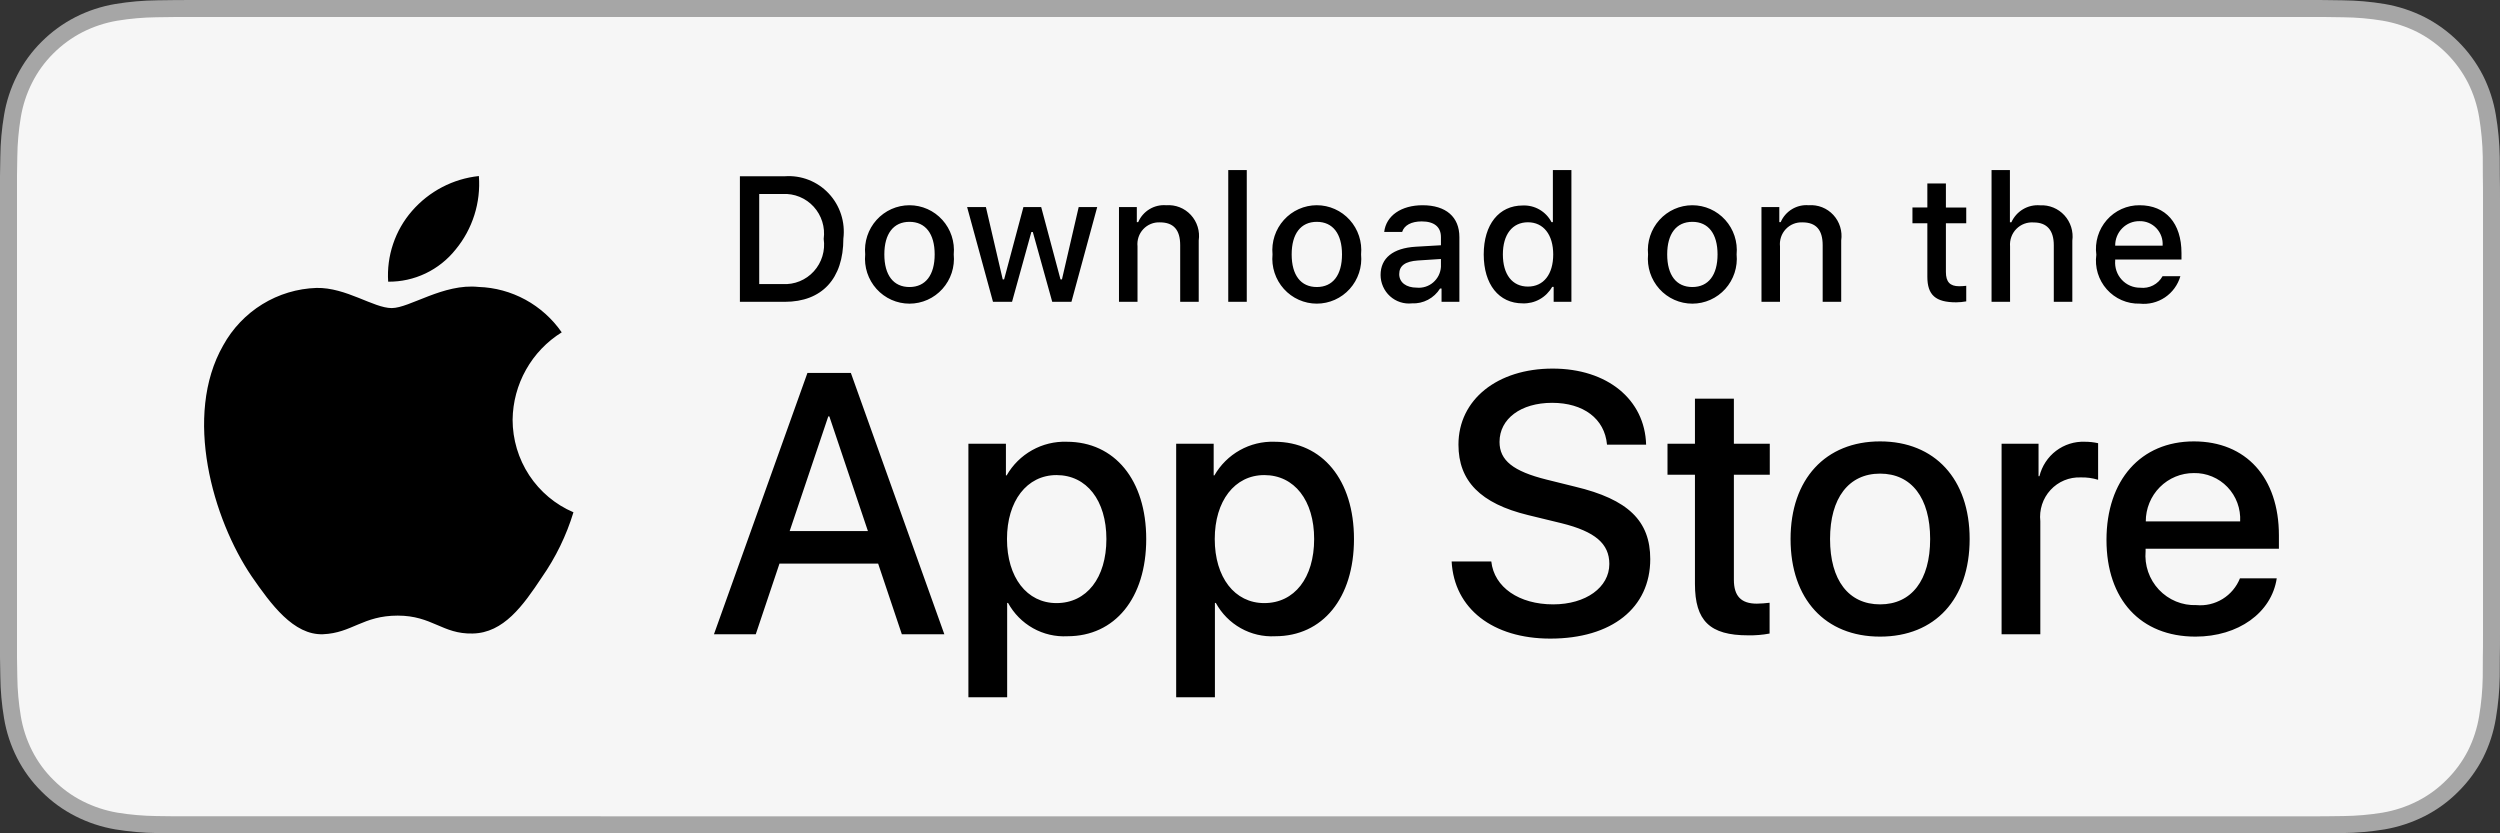 <?xml version="1.0" encoding="UTF-8"?> <svg xmlns="http://www.w3.org/2000/svg" width="147" height="49" viewBox="0 0 147 49" fill="none"><rect x="0" y="0" width="147" height="49" fill="#333333" stroke="none"/> <path d="M135.294 0H11.713C11.262 0 10.817 0 10.368 0.003C9.992 0.005 9.619 0.012 9.239 0.018C8.414 0.028 7.591 0.1 6.777 0.235C5.965 0.372 5.177 0.631 4.442 1.003C3.708 1.378 3.037 1.865 2.454 2.447C1.868 3.027 1.379 3.697 1.007 4.432C0.633 5.166 0.374 5.952 0.239 6.764C0.102 7.575 0.028 8.394 0.019 9.216C0.007 9.592 0.006 9.969 0 10.345V38.659C0.006 39.04 0.007 39.408 0.019 39.789C0.028 40.611 0.102 41.431 0.239 42.241C0.374 43.053 0.633 43.84 1.007 44.574C1.379 45.306 1.868 45.974 2.454 46.551C3.035 47.136 3.706 47.623 4.442 47.995C5.177 48.368 5.965 48.628 6.777 48.768C7.591 48.901 8.414 48.974 9.239 48.984C9.619 48.993 9.992 48.998 10.368 48.998C10.817 49 11.262 49 11.713 49H135.293C135.735 49 136.184 49 136.625 48.998C136.999 48.998 137.383 48.993 137.758 48.984C138.581 48.974 139.402 48.902 140.214 48.768C141.03 48.627 141.82 48.367 142.559 47.995C143.294 47.623 143.965 47.135 144.545 46.551C145.13 45.972 145.62 45.305 145.997 44.574C146.368 43.839 146.624 43.053 146.757 42.241C146.894 41.43 146.97 40.611 146.985 39.789C146.99 39.408 146.99 39.04 146.99 38.659C147 38.214 147 37.772 147 37.319V11.682C147 11.233 147 10.788 146.99 10.345C146.99 9.969 146.99 9.592 146.985 9.216C146.97 8.394 146.894 7.575 146.757 6.764C146.624 5.953 146.367 5.167 145.997 4.432C145.238 2.959 144.036 1.759 142.559 1.003C141.82 0.632 141.03 0.373 140.214 0.234C139.402 0.099 138.581 0.027 137.758 0.018C137.383 0.012 136.999 0.005 136.625 0.002C136.184 0 135.735 0 135.294 0Z" fill="#A6A6A6"></path> <path d="M10.311 47.998C9.936 47.998 9.571 47.993 9.199 47.984C8.429 47.974 7.661 47.908 6.9 47.784C6.192 47.662 5.505 47.435 4.863 47.111C4.227 46.789 3.647 46.367 3.145 45.862C2.636 45.362 2.212 44.782 1.89 44.146C1.565 43.505 1.34 42.819 1.223 42.11C1.096 41.348 1.028 40.578 1.018 39.806C1.01 39.547 1 38.684 1 38.684V10.3C1 10.3 1.011 9.451 1.018 9.201C1.027 8.431 1.095 7.662 1.222 6.901C1.339 6.19 1.564 5.502 1.89 4.859C2.211 4.223 2.632 3.643 3.138 3.141C3.644 2.635 4.226 2.211 4.863 1.885C5.503 1.562 6.188 1.336 6.896 1.217C7.658 1.092 8.429 1.025 9.202 1.015L10.311 1H136.682L137.805 1.016C138.571 1.025 139.335 1.091 140.09 1.215C140.805 1.337 141.497 1.564 142.145 1.889C143.421 2.546 144.46 3.585 145.115 4.862C145.435 5.5 145.657 6.183 145.773 6.888C145.9 7.655 145.972 8.43 145.986 9.207C145.99 9.555 145.99 9.928 145.99 10.3C146 10.761 146 11.2 146 11.642V37.357C146 37.803 146 38.239 145.99 38.678C145.99 39.078 145.99 39.444 145.985 39.82C145.971 40.584 145.901 41.345 145.775 42.098C145.66 42.812 145.436 43.504 145.111 44.15C144.787 44.779 144.365 45.354 143.862 45.852C143.36 46.361 142.779 46.785 142.141 47.108C141.496 47.435 140.804 47.663 140.09 47.784C139.33 47.908 138.562 47.975 137.792 47.984C137.424 47.993 137.056 47.997 136.688 47.998L135.355 48L10.311 47.998Z" fill="white" fill-opacity="0.9"></path> <path d="M30.141 24.679C30.154 23.646 30.425 22.634 30.931 21.736C31.436 20.837 32.158 20.083 33.029 19.542C32.476 18.744 31.745 18.087 30.896 17.623C30.046 17.16 29.102 16.903 28.137 16.872C26.078 16.654 24.082 18.115 23.033 18.115C21.964 18.115 20.349 16.894 18.61 16.93C17.484 16.967 16.388 17.297 15.427 17.888C14.466 18.48 13.673 19.312 13.126 20.305C10.755 24.448 12.524 30.537 14.795 33.886C15.931 35.526 17.259 37.358 18.997 37.293C20.697 37.221 21.332 36.198 23.385 36.198C25.418 36.198 26.014 37.293 27.787 37.251C29.612 37.221 30.761 35.604 31.858 33.949C32.674 32.78 33.303 31.489 33.719 30.122C32.659 29.67 31.755 28.912 31.118 27.945C30.482 26.977 30.142 25.841 30.141 24.679ZM26.792 14.67C27.787 13.464 28.277 11.915 28.158 10.351C26.638 10.512 25.234 11.245 24.226 12.404C23.733 12.97 23.355 13.629 23.115 14.343C22.874 15.056 22.775 15.811 22.824 16.563C23.584 16.571 24.336 16.405 25.023 16.077C25.711 15.749 26.315 15.268 26.792 14.67ZM51.635 33.141H45.833L44.439 37.294H41.981L47.477 21.929H50.031L55.527 37.294H53.028L51.635 33.141ZM46.433 31.225H51.033L48.766 24.485H48.702L46.433 31.225ZM67.398 31.694C67.398 35.175 65.551 37.411 62.766 37.411C62.06 37.449 61.358 37.285 60.74 36.938C60.123 36.591 59.614 36.076 59.273 35.451H59.221V41H56.942V26.092H59.148V27.955H59.19C59.546 27.333 60.063 26.821 60.686 26.472C61.308 26.123 62.012 25.951 62.724 25.975C65.541 25.975 67.398 28.222 67.398 31.694ZM65.056 31.694C65.056 29.426 63.895 27.935 62.123 27.935C60.382 27.935 59.211 29.457 59.211 31.694C59.211 33.951 60.382 35.462 62.123 35.462C63.895 35.462 65.056 33.982 65.056 31.694ZM79.614 31.694C79.614 35.175 77.768 37.411 74.982 37.411C74.276 37.449 73.574 37.285 72.957 36.938C72.339 36.591 71.831 36.076 71.49 35.451H71.437V41H69.159V26.092H71.364V27.955H71.406C71.762 27.333 72.279 26.821 72.902 26.472C73.524 26.123 74.228 25.951 74.94 25.975C77.757 25.975 79.614 28.222 79.614 31.694ZM77.272 31.694C77.272 29.426 76.111 27.935 74.339 27.935C72.598 27.935 71.427 29.457 71.427 31.694C71.427 33.951 72.598 35.462 74.339 35.462C76.111 35.462 77.272 33.982 77.272 31.694ZM87.688 33.013C87.856 34.537 89.323 35.537 91.327 35.537C93.247 35.537 94.629 34.537 94.629 33.163C94.629 31.97 93.796 31.256 91.823 30.767L89.85 30.287C87.054 29.606 85.757 28.286 85.757 26.145C85.757 23.494 88.046 21.673 91.296 21.673C94.513 21.673 96.718 23.494 96.792 26.145H94.492C94.355 24.612 93.099 23.686 91.264 23.686C89.428 23.686 88.172 24.623 88.172 25.985C88.172 27.072 88.975 27.711 90.937 28.2L92.614 28.616C95.737 29.361 97.035 30.628 97.035 32.875C97.035 35.75 94.767 37.55 91.158 37.55C87.782 37.55 85.503 35.792 85.356 33.013L87.688 33.013ZM101.952 23.441V26.092H104.063V27.913H101.952V34.089C101.952 35.048 102.375 35.495 103.303 35.495C103.553 35.49 103.803 35.473 104.052 35.442V37.252C103.635 37.331 103.211 37.366 102.787 37.358C100.54 37.358 99.663 36.506 99.663 34.334V27.913H98.049V26.092H99.663V23.441H101.952ZM105.285 31.694C105.285 28.169 107.342 25.954 110.549 25.954C113.768 25.954 115.815 28.169 115.815 31.694C115.815 35.228 113.778 37.433 110.549 37.433C107.322 37.433 105.285 35.228 105.285 31.694ZM113.493 31.694C113.493 29.276 112.395 27.849 110.549 27.849C108.703 27.849 107.607 29.287 107.607 31.694C107.607 34.121 108.703 35.537 110.549 35.537C112.395 35.537 113.493 34.121 113.493 31.694ZM117.693 26.092H119.866V27.999H119.919C120.066 27.403 120.411 26.877 120.897 26.508C121.384 26.14 121.981 25.951 122.588 25.975C122.851 25.974 123.113 26.003 123.369 26.06V28.211C123.038 28.109 122.692 28.062 122.345 28.072C122.014 28.059 121.684 28.118 121.378 28.245C121.072 28.372 120.796 28.565 120.571 28.81C120.345 29.055 120.175 29.346 120.072 29.663C119.968 29.981 119.934 30.317 119.971 30.65V37.294H117.693V26.092ZM133.873 34.004C133.567 36.038 131.604 37.433 129.094 37.433C125.865 37.433 123.861 35.25 123.861 31.747C123.861 28.233 125.876 25.954 128.998 25.954C132.069 25.954 134 28.083 134 31.48V32.267H126.161V32.407C126.125 32.819 126.176 33.234 126.311 33.625C126.446 34.016 126.662 34.373 126.944 34.673C127.227 34.973 127.569 35.209 127.949 35.366C128.328 35.522 128.737 35.595 129.147 35.58C129.685 35.63 130.225 35.505 130.687 35.221C131.149 34.937 131.508 34.51 131.71 34.004H133.873ZM126.172 30.66H131.721C131.741 30.29 131.685 29.919 131.557 29.571C131.429 29.223 131.23 28.905 130.975 28.639C130.719 28.372 130.412 28.161 130.071 28.02C129.731 27.878 129.366 27.809 128.998 27.817C128.627 27.815 128.259 27.887 127.916 28.029C127.573 28.171 127.261 28.38 126.998 28.645C126.735 28.909 126.527 29.223 126.385 29.569C126.243 29.915 126.171 30.286 126.172 30.66ZM46.148 10.364C46.626 10.329 47.105 10.402 47.551 10.577C47.998 10.752 48.4 11.025 48.729 11.376C49.059 11.727 49.306 12.147 49.455 12.607C49.604 13.066 49.65 13.553 49.59 14.032C49.59 16.391 48.327 17.747 46.148 17.747H43.506V10.364L46.148 10.364ZM44.642 16.703H46.021C46.362 16.723 46.704 16.667 47.021 16.537C47.338 16.408 47.622 16.209 47.853 15.954C48.084 15.7 48.256 15.397 48.356 15.067C48.457 14.737 48.483 14.389 48.433 14.047C48.48 13.707 48.451 13.361 48.349 13.034C48.247 12.706 48.075 12.406 47.844 12.153C47.613 11.901 47.33 11.703 47.015 11.574C46.7 11.445 46.361 11.388 46.021 11.407H44.642V16.703ZM50.873 14.959C50.839 14.592 50.88 14.223 50.995 13.874C51.11 13.525 51.296 13.204 51.541 12.932C51.786 12.66 52.085 12.442 52.418 12.293C52.752 12.145 53.112 12.068 53.477 12.068C53.841 12.068 54.201 12.145 54.535 12.293C54.868 12.442 55.167 12.66 55.412 12.932C55.657 13.204 55.843 13.525 55.958 13.874C56.073 14.223 56.114 14.592 56.08 14.959C56.115 15.325 56.074 15.695 55.96 16.045C55.845 16.394 55.659 16.716 55.414 16.989C55.169 17.262 54.87 17.48 54.536 17.629C54.202 17.778 53.841 17.855 53.477 17.855C53.112 17.855 52.751 17.778 52.417 17.629C52.083 17.48 51.784 17.262 51.539 16.989C51.294 16.716 51.108 16.394 50.993 16.045C50.879 15.695 50.838 15.325 50.873 14.959ZM54.959 14.959C54.959 13.751 54.422 13.044 53.478 13.044C52.531 13.044 51.999 13.751 51.999 14.959C51.999 16.176 52.531 16.877 53.478 16.877C54.422 16.877 54.959 16.171 54.959 14.959ZM63.001 17.747H61.871L60.73 13.643H60.644L59.508 17.747H58.388L56.866 12.175H57.971L58.96 16.427H59.042L60.177 12.175H61.222L62.357 16.427H62.443L63.427 12.175H64.516L63.001 17.747ZM65.796 12.175H66.845V13.06H66.926C67.064 12.742 67.297 12.476 67.593 12.298C67.888 12.12 68.231 12.039 68.574 12.068C68.842 12.047 69.112 12.088 69.363 12.187C69.614 12.286 69.839 12.441 70.023 12.64C70.206 12.839 70.343 13.077 70.423 13.337C70.503 13.596 70.524 13.871 70.485 14.14V17.747H69.395V14.416C69.395 13.521 69.01 13.075 68.204 13.075C68.022 13.067 67.839 13.098 67.67 13.167C67.501 13.236 67.349 13.341 67.223 13.476C67.098 13.61 67.003 13.77 66.945 13.944C66.887 14.119 66.866 14.304 66.886 14.487V17.747H65.796V12.175ZM72.221 10H73.31V17.747H72.221V10ZM74.824 14.959C74.79 14.592 74.831 14.223 74.946 13.874C75.061 13.525 75.247 13.204 75.493 12.932C75.738 12.659 76.036 12.442 76.37 12.293C76.703 12.144 77.064 12.067 77.428 12.067C77.793 12.067 78.153 12.144 78.486 12.293C78.82 12.442 79.118 12.659 79.364 12.932C79.609 13.204 79.795 13.525 79.91 13.874C80.025 14.223 80.066 14.592 80.032 14.959C80.067 15.325 80.026 15.695 79.911 16.044C79.796 16.394 79.61 16.715 79.365 16.988C79.12 17.261 78.821 17.479 78.487 17.628C78.154 17.777 77.793 17.854 77.428 17.854C77.063 17.854 76.702 17.777 76.369 17.628C76.035 17.479 75.736 17.261 75.491 16.988C75.246 16.715 75.06 16.394 74.945 16.044C74.83 15.695 74.789 15.325 74.824 14.959ZM78.91 14.959C78.91 13.751 78.373 13.044 77.43 13.044C76.482 13.044 75.95 13.751 75.95 14.959C75.95 16.176 76.483 16.877 77.43 16.877C78.373 16.877 78.91 16.171 78.91 14.959ZM81.178 16.171C81.178 15.168 81.918 14.59 83.232 14.508L84.727 14.421V13.94C84.727 13.351 84.341 13.019 83.597 13.019C82.989 13.019 82.567 13.245 82.446 13.638H81.391C81.503 12.681 82.395 12.068 83.647 12.068C85.031 12.068 85.812 12.763 85.812 13.94V17.747H84.763V16.964H84.677C84.502 17.245 84.256 17.474 83.965 17.627C83.673 17.781 83.347 17.854 83.019 17.838C82.787 17.863 82.553 17.838 82.331 17.765C82.109 17.693 81.905 17.574 81.732 17.417C81.559 17.26 81.42 17.068 81.325 16.853C81.229 16.639 81.179 16.406 81.178 16.171ZM84.727 15.695V15.229L83.379 15.316C82.619 15.367 82.274 15.629 82.274 16.12C82.274 16.621 82.705 16.913 83.297 16.913C83.471 16.931 83.647 16.913 83.813 16.861C83.98 16.809 84.135 16.724 84.268 16.61C84.401 16.496 84.511 16.357 84.59 16.2C84.668 16.042 84.715 15.871 84.727 15.695ZM87.243 14.959C87.243 13.198 88.14 12.083 89.535 12.083C89.88 12.067 90.222 12.15 90.522 12.323C90.822 12.496 91.067 12.752 91.228 13.06H91.309V10H92.399V17.747H91.355V16.866H91.269C91.095 17.172 90.842 17.425 90.536 17.596C90.231 17.768 89.884 17.851 89.535 17.838C88.131 17.838 87.243 16.723 87.243 14.959ZM88.369 14.959C88.369 16.14 88.921 16.851 89.844 16.851C90.762 16.851 91.329 16.13 91.329 14.963C91.329 13.802 90.756 13.07 89.844 13.07C88.927 13.07 88.369 13.786 88.369 14.959ZM96.906 14.959C96.871 14.592 96.913 14.223 97.028 13.874C97.143 13.525 97.329 13.204 97.574 12.932C97.819 12.66 98.118 12.442 98.451 12.293C98.784 12.145 99.145 12.068 99.509 12.068C99.874 12.068 100.234 12.145 100.567 12.293C100.901 12.442 101.199 12.66 101.445 12.932C101.69 13.204 101.876 13.525 101.991 13.874C102.106 14.223 102.147 14.592 102.113 14.959C102.148 15.325 102.107 15.695 101.992 16.045C101.878 16.394 101.692 16.716 101.447 16.989C101.201 17.262 100.902 17.48 100.569 17.629C100.235 17.778 99.874 17.855 99.509 17.855C99.144 17.855 98.784 17.778 98.45 17.629C98.116 17.48 97.817 17.262 97.572 16.989C97.327 16.716 97.141 16.394 97.026 16.045C96.912 15.695 96.871 15.325 96.906 14.959ZM100.992 14.959C100.992 13.751 100.455 13.044 99.511 13.044C98.564 13.044 98.031 13.751 98.031 14.959C98.031 16.176 98.564 16.877 99.511 16.877C100.455 16.877 100.992 16.171 100.992 14.959ZM103.574 12.175H104.623V13.06H104.705C104.843 12.742 105.076 12.476 105.371 12.298C105.666 12.12 106.009 12.039 106.352 12.068C106.621 12.047 106.89 12.088 107.141 12.187C107.392 12.286 107.617 12.441 107.801 12.64C107.984 12.839 108.121 13.077 108.201 13.337C108.281 13.596 108.302 13.871 108.263 14.14V17.747H107.173V14.416C107.173 13.521 106.788 13.075 105.982 13.075C105.8 13.067 105.618 13.098 105.448 13.167C105.279 13.236 105.127 13.341 105.001 13.476C104.876 13.61 104.781 13.77 104.723 13.944C104.665 14.119 104.645 14.304 104.664 14.487V17.747H103.575L103.574 12.175ZM114.419 10.788V12.201H115.615V13.127H114.419V15.992C114.419 16.575 114.657 16.831 115.199 16.831C115.338 16.83 115.477 16.822 115.615 16.805V17.721C115.419 17.757 115.221 17.775 115.022 17.777C113.811 17.777 113.328 17.347 113.328 16.273V13.127H112.452V12.2H113.328V10.788L114.419 10.788ZM117.103 10H118.183V13.07H118.269C118.414 12.75 118.653 12.482 118.954 12.303C119.255 12.124 119.604 12.044 119.952 12.072C120.219 12.058 120.486 12.103 120.734 12.204C120.982 12.306 121.205 12.461 121.387 12.66C121.568 12.858 121.704 13.095 121.785 13.352C121.866 13.61 121.889 13.882 121.853 14.15V17.747H120.763V14.421C120.763 13.531 120.352 13.08 119.582 13.08C119.395 13.065 119.207 13.091 119.03 13.156C118.854 13.222 118.694 13.326 118.562 13.46C118.429 13.595 118.328 13.757 118.264 13.935C118.2 14.114 118.176 14.304 118.192 14.493V17.747H117.103V10ZM128.206 16.242C128.058 16.752 127.737 17.192 127.3 17.487C126.862 17.781 126.336 17.911 125.814 17.854C125.45 17.864 125.088 17.794 124.754 17.648C124.42 17.503 124.122 17.286 123.879 17.012C123.636 16.738 123.456 16.415 123.349 16.064C123.243 15.713 123.214 15.342 123.264 14.979C123.215 14.614 123.245 14.242 123.351 13.89C123.457 13.538 123.637 13.213 123.878 12.937C124.119 12.661 124.417 12.44 124.75 12.29C125.083 12.14 125.444 12.064 125.809 12.068C127.345 12.068 128.271 13.127 128.271 14.876V15.26H124.373V15.322C124.356 15.526 124.382 15.732 124.448 15.926C124.514 16.12 124.62 16.297 124.759 16.448C124.897 16.598 125.065 16.718 125.252 16.798C125.439 16.879 125.64 16.92 125.844 16.918C126.104 16.949 126.368 16.902 126.602 16.782C126.836 16.661 127.029 16.474 127.157 16.242H128.206ZM124.373 14.447H127.162C127.175 14.26 127.15 14.072 127.088 13.895C127.025 13.719 126.927 13.557 126.799 13.421C126.671 13.286 126.516 13.178 126.345 13.106C126.173 13.034 125.989 12.999 125.803 13.004C125.614 13.001 125.427 13.037 125.253 13.108C125.078 13.18 124.92 13.286 124.787 13.421C124.653 13.555 124.548 13.716 124.477 13.892C124.406 14.068 124.371 14.257 124.373 14.447Z" fill="black"></path> </svg> 